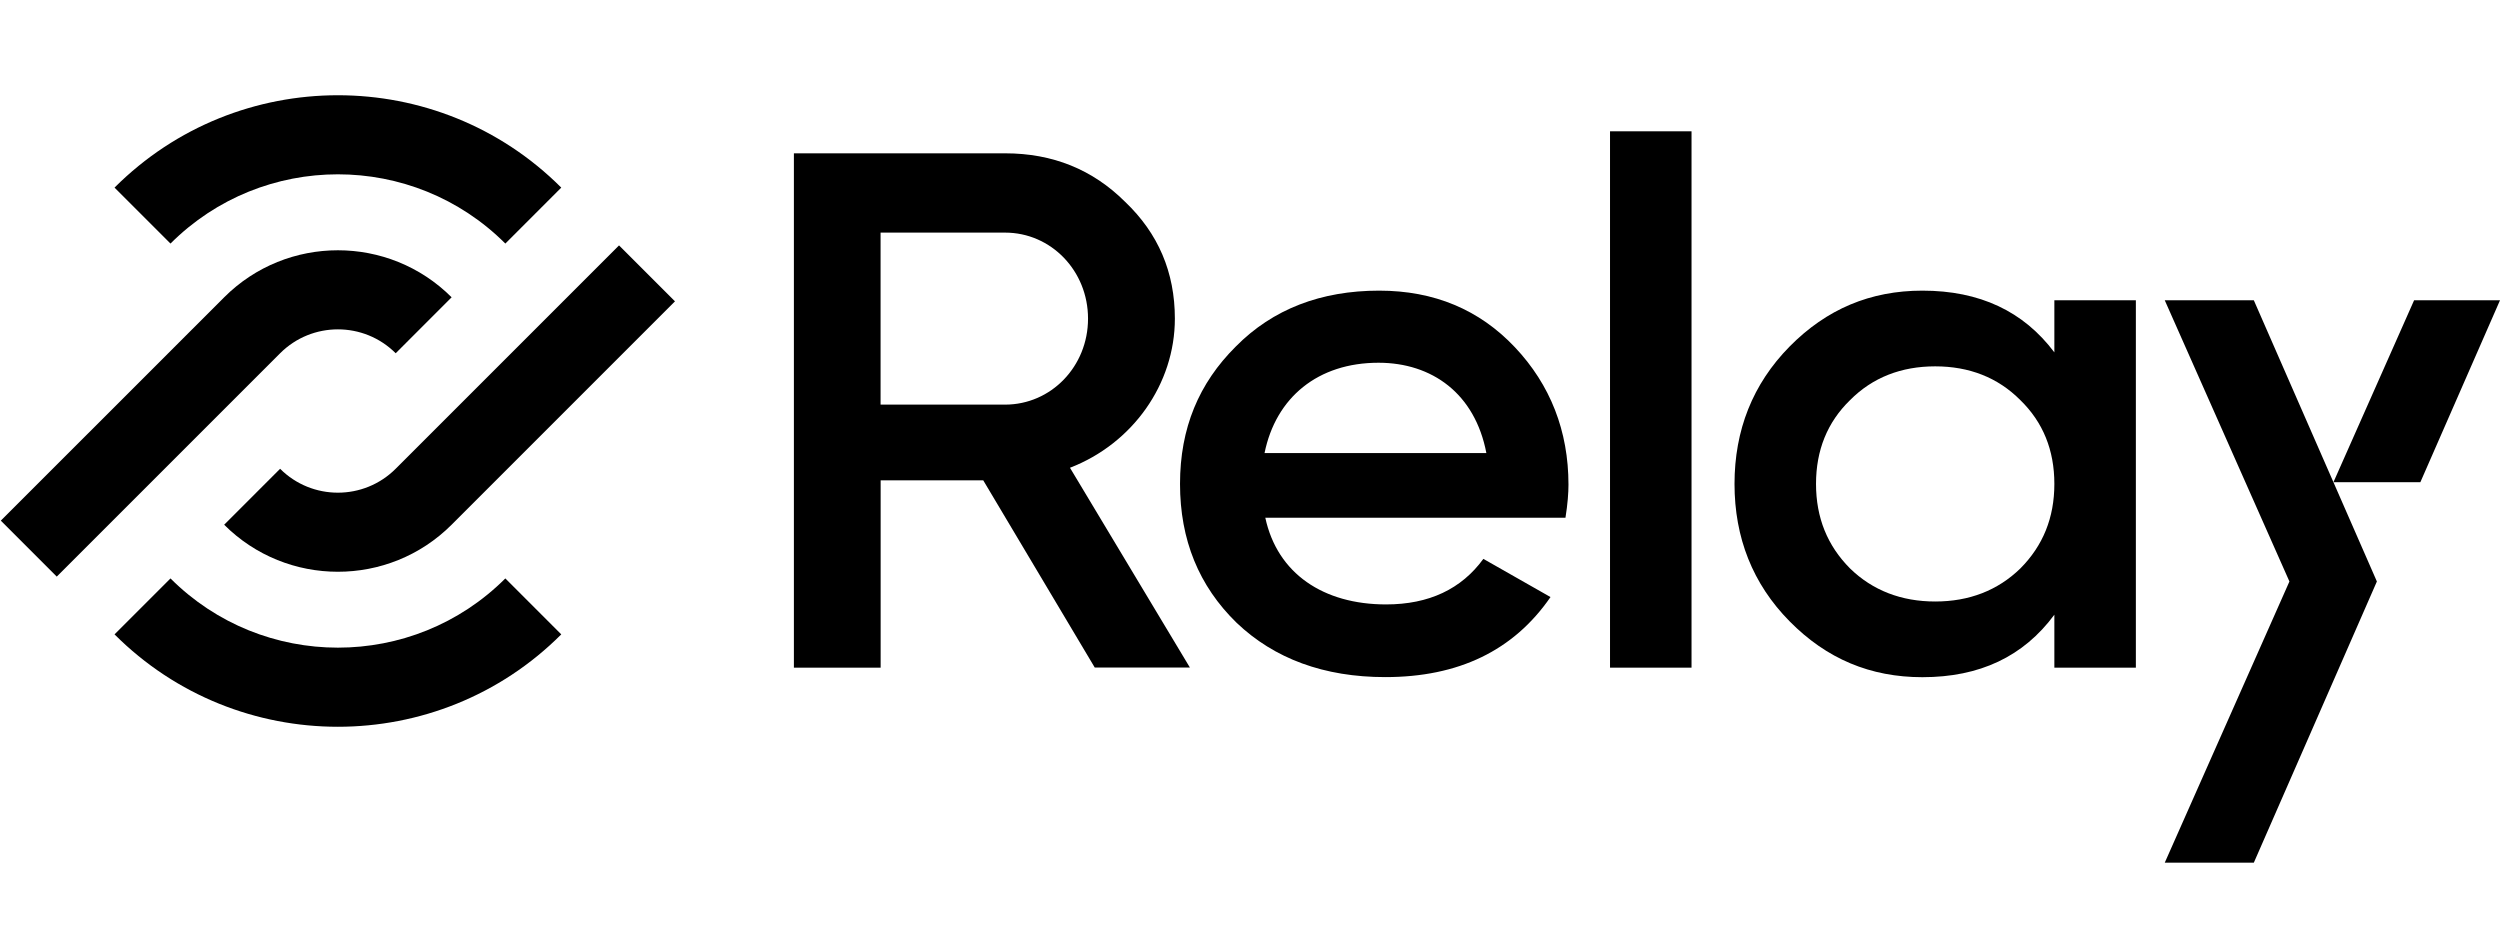 <svg width="113" height="43" viewBox="0 0 113 43" fill="none" xmlns="http://www.w3.org/2000/svg">
<g clip-path="url(#clip0_75_355)">
<path d="M49.486 30.178L44.442 21.71H39.805V30.178H35.884V6.93H45.433C47.582 6.93 49.389 7.661 50.854 9.122C52.354 10.549 53.104 12.309 53.104 14.402C53.104 17.358 51.196 20.049 48.363 21.143L53.784 30.174H49.486V30.178ZM39.802 18.289H45.429C47.508 18.289 49.179 16.563 49.179 14.402C49.179 12.24 47.508 10.514 45.429 10.514H39.802V18.289Z" fill="black"/>
<path d="M57.192 23.402C57.736 25.927 59.819 27.32 62.649 27.32C64.592 27.32 66.057 26.623 67.048 25.261L70.083 26.987C68.412 29.409 65.925 30.605 62.614 30.605C59.85 30.605 57.6 29.776 55.894 28.149C54.188 26.487 53.337 24.398 53.337 21.873C53.337 19.349 54.188 17.324 55.859 15.662C57.53 13.97 59.711 13.137 62.338 13.137C64.829 13.137 66.873 14 68.474 15.696C70.075 17.392 70.895 19.481 70.895 21.907C70.895 22.274 70.86 22.77 70.759 23.402H57.188H57.192ZM67.184 20.48C66.671 17.789 64.728 16.396 62.307 16.396C59.578 16.396 57.67 17.956 57.157 20.48H67.184Z" fill="black"/>
<path d="M72.773 30.178V5.935H76.457V30.178H72.773Z" fill="black"/>
<path d="M92.857 13.573H96.541V30.178H92.857V27.785C91.458 29.678 89.48 30.609 86.892 30.609C84.541 30.609 82.562 29.78 80.891 28.084C79.22 26.393 78.4 24.299 78.4 21.873C78.4 19.447 79.22 17.358 80.891 15.662C82.562 13.97 84.541 13.137 86.892 13.137C89.484 13.137 91.462 14.069 92.857 15.927V13.569V13.573ZM87.471 27.188C89.006 27.188 90.3 26.688 91.322 25.692C92.344 24.663 92.857 23.402 92.857 21.873C92.857 20.344 92.344 19.084 91.322 18.088C90.3 17.059 89.002 16.559 87.471 16.559C85.94 16.559 84.642 17.059 83.62 18.088C82.597 19.084 82.084 20.348 82.084 21.873C82.084 23.399 82.597 24.663 83.62 25.692C84.642 26.688 85.94 27.188 87.471 27.188Z" fill="black"/>
<path d="M105.472 21.794H109.401L113 13.573H109.117L105.472 21.794Z" fill="black"/>
<path d="M101.873 38.993H97.847L103.482 26.283L97.847 13.573H101.873L107.435 26.283L101.873 38.993Z" fill="black"/>
<path d="M20.413 13.438L17.885 15.967C16.445 14.527 14.102 14.527 12.662 15.967L2.565 26.063L0.037 23.533L10.133 13.438C12.967 10.604 17.579 10.604 20.413 13.438Z" fill="black"/>
<path d="M30.509 13.621L20.412 23.718C17.578 26.552 12.966 26.552 10.132 23.718L12.661 21.189C14.101 22.629 16.443 22.629 17.883 21.189L27.98 11.092L30.509 13.621Z" fill="black"/>
<path d="M25.369 28.674C19.802 34.242 10.744 34.242 5.177 28.674L7.706 26.145C11.879 30.317 18.668 30.317 22.841 26.145L25.369 28.674Z" fill="black"/>
<path d="M25.369 8.48L22.841 11.009C18.667 6.836 11.879 6.836 7.706 11.009L5.177 8.48C10.745 2.913 19.802 2.914 25.369 8.48Z" fill="black"/>
</g>
<defs>
<clipPath id="clip0_75_355">
<rect width="112.963" height="42.127" fill="white" transform="translate(0.037 0.585)"/>
</clipPath>
</defs>
</svg>
